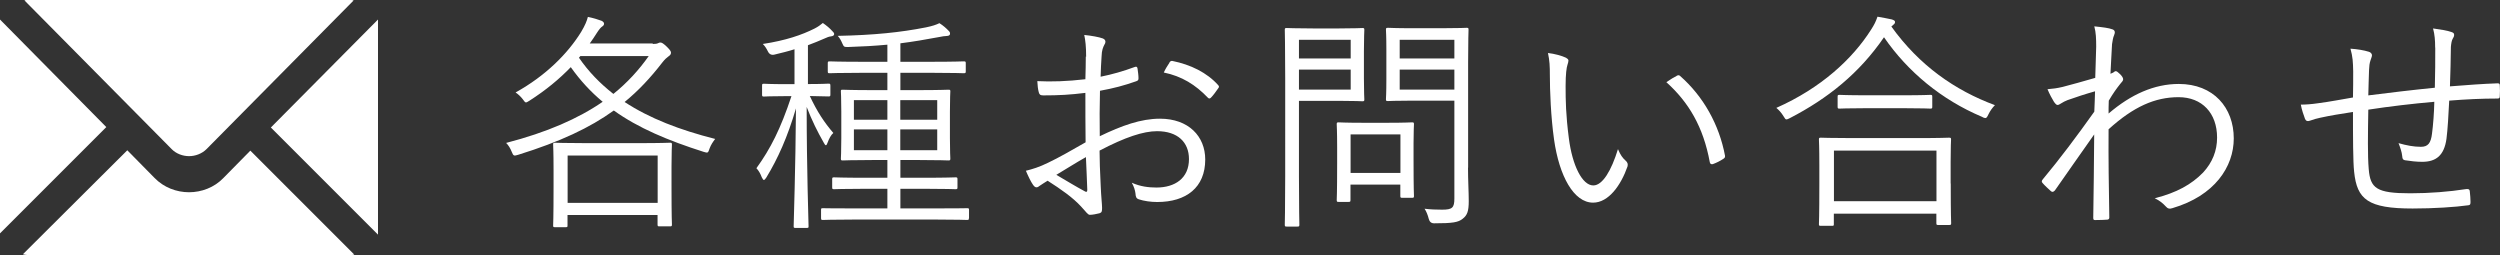 <?xml version="1.0" encoding="UTF-8"?>
<svg id="_レイヤー_2" data-name="レイヤー 2" xmlns="http://www.w3.org/2000/svg" viewBox="0 0 238.23 24.3">
  <rect x="0" y="0" width="238.23" height="24.3" fill="#333333" stroke="none"/>
  <defs>
    <style>
      .cls-1 {
        fill: #fff;
      }
    </style>
  </defs>
  <g id="_文字" data-name="文字">
    <g>
      <polygon class="cls-1" points="0 22.24 0 1.86 10.13 12.11 0 22.24"/>
      <path class="cls-1" d="M23.85,14.35l9.91,9.91c-.11.04-.22.04-.33.04H2.59c-.15,0-.26-.04-.41-.07l9.95-9.91,2.59,2.63c.89.92,2.11,1.37,3.29,1.37s2.4-.44,3.29-1.37l2.55-2.59Z"/>
      <path class="cls-1" d="M16.35,14.2L2.33.04c.07-.04.18-.04.26-.04h30.85c.07,0,.18,0,.26.04l-14.02,14.17c-.44.44-1.07.67-1.66.67s-1.22-.22-1.66-.67Z"/>
      <polygon class="cls-1" points="36.02 1.86 36.02 22.36 25.81 12.15 36.02 1.86"/>
    </g>
    <g>
      <path class="cls-1" d="M62.19,4.19c.26,0,.4-.02.51-.07.09-.04.13-.07.22-.07.15,0,.29.09.62.4.31.31.4.44.4.57,0,.18-.11.26-.26.37s-.33.26-.57.57c-1.12,1.45-2.27,2.68-3.59,3.76,2.38,1.56,5.24,2.66,8.63,3.52-.22.29-.4.55-.53.9-.15.44-.15.46-.57.33-3.39-1.08-6.23-2.27-8.56-3.94-2.29,1.65-5.1,2.97-9.11,4.22-.42.13-.46.11-.62-.29-.13-.33-.31-.62-.53-.84,3.89-1.01,6.86-2.31,9.2-3.92-1.14-.95-2.13-2.02-3.04-3.3-1.1,1.14-2.38,2.2-3.96,3.21-.15.09-.24.15-.31.15-.09,0-.15-.09-.31-.31-.2-.26-.44-.48-.68-.64,2.86-1.58,4.97-3.7,6.25-5.77.37-.62.55-1.06.64-1.43.53.11.95.24,1.3.37.2.09.24.2.24.29,0,.13-.09.2-.22.29-.09.07-.22.2-.46.57-.22.35-.44.68-.68,1.01h6.01ZM63.99,17.74c0,3.06.04,3.54.04,3.65,0,.15-.02.18-.18.18h-1.01c-.15,0-.18-.02-.18-.18v-.9h-8.58v1.01c0,.13-.02.15-.18.15h-1.01c-.15,0-.18-.02-.18-.15s.04-.64.04-3.7v-1.67c0-1.67-.04-2.22-.04-2.35,0-.15.02-.18.18-.18.13,0,.86.04,2.93.04h5.13c2.07,0,2.77-.04,2.9-.04.15,0,.18.02.18.18,0,.13-.04.66-.04,2.07v1.89ZM62.67,14.82h-8.58v4.51h8.58v-4.51ZM55.3,5.35l-.13.15c.92,1.34,2.02,2.46,3.28,3.45,1.34-1.08,2.44-2.29,3.37-3.61h-6.51Z"/>
      <path class="cls-1" d="M75.72,4.69c-.62.2-1.25.35-1.91.51q-.44.11-.64-.31c-.13-.26-.26-.48-.48-.7,2.18-.33,3.72-.86,4.93-1.47.35-.18.55-.33.79-.53.37.26.64.48.9.77.11.11.18.18.18.29,0,.13-.13.2-.33.22-.18.02-.35.09-.59.2-.51.22-1.03.44-1.58.64v3.7c1.39,0,1.83-.04,1.96-.04.15,0,.18.02.18.2v.84c0,.15-.02.18-.18.18-.13,0-.55-.02-1.78-.04.7,1.5,1.39,2.53,2.24,3.52-.22.18-.42.57-.53.88-.07.18-.11.29-.18.29s-.11-.09-.2-.24c-.59-1.03-1.14-2.13-1.63-3.41,0,5.92.18,11.05.18,11.38,0,.13-.02.15-.18.15h-1.06c-.15,0-.18-.02-.18-.15,0-.33.18-5.57.22-11.24-.81,2.75-1.72,4.77-2.82,6.58-.09.15-.18.24-.24.24s-.11-.09-.2-.26c-.13-.35-.31-.66-.51-.86,1.34-1.85,2.31-3.76,3.34-6.87h-.46c-1.56,0-2.05.04-2.16.04-.15,0-.18-.02-.18-.18v-.84c0-.18.02-.2.18-.2.11,0,.59.04,2.16.04h.75v-3.3ZM92.33,20.78c0,.15-.02.18-.18.18-.11,0-.86-.04-3.08-.04h-7.57c-2.22,0-2.95.04-3.08.04-.15,0-.18-.02-.18-.18v-.79c0-.13.02-.15.18-.15.13,0,.86.02,3.08.02h3.06v-1.87h-2.11c-2.13,0-2.86.04-2.97.04-.15,0-.18-.02-.18-.18v-.77c0-.15.02-.18.18-.18.11,0,.84.04,2.97.04h2.11v-1.69h-1.43c-2,0-2.68.04-2.82.04-.15,0-.18-.02-.18-.18,0-.13.04-.59.04-1.94v-2.53c0-1.34-.04-1.8-.04-1.94s.02-.15.18-.15c.13,0,.81.04,2.82.04h1.43v-1.65h-2.44c-2.2,0-2.95.04-3.06.04-.15,0-.18-.02-.18-.18v-.77c0-.15.02-.18.18-.18.11,0,.86.04,3.06.04h2.44v-1.63c-1.19.11-2.4.18-3.7.22-.4,0-.44.02-.59-.33-.13-.31-.26-.53-.44-.73,3.45-.07,5.98-.33,8.41-.81.62-.13.95-.24,1.28-.4.35.22.68.51.88.73.11.11.13.15.13.29,0,.11-.11.2-.31.2-.18,0-.42.04-.77.11-1.28.24-2.46.44-3.65.59v1.76h2.99c2.2,0,2.93-.04,3.04-.04.18,0,.2.02.2.18v.77c0,.15-.02.18-.2.18-.11,0-.84-.04-3.04-.04h-2.99v1.65h1.76c2,0,2.68-.04,2.82-.04.15,0,.18.02.18.15,0,.11-.04.59-.04,1.94v2.53c0,1.34.04,1.83.04,1.94,0,.15-.02.18-.18.18-.13,0-.81-.04-2.82-.04h-1.76v1.69h2.29c2.13,0,2.84-.04,2.97-.04.15,0,.18.02.18.18v.77c0,.15-.02.18-.18.18-.13,0-.84-.04-2.97-.04h-2.29v1.87h3.28c2.22,0,2.97-.02,3.08-.02.15,0,.18.02.18.15v.79ZM84.56,9.54h-3.19v1.87h3.19v-1.87ZM84.56,12.33h-3.19v1.98h3.19v-1.98ZM89.31,9.54h-3.52v1.87h3.52v-1.87ZM89.31,12.33h-3.52v1.98h3.52v-1.98Z"/>
      <path class="cls-1" d="M103.5,5.4c0-.95-.07-1.56-.18-2.07.68.07,1.41.2,1.76.33.18.07.26.18.26.33,0,.09-.04.18-.11.29-.11.22-.24.48-.26,1.12-.04.59-.07,1.21-.09,1.91,1.1-.22,2.18-.53,3.23-.92.18-.07.26-.04.29.15.04.31.09.62.09.92,0,.2-.07.22-.24.29-1.14.4-2.11.66-3.43.9-.04,1.43-.04,2.88-.02,4.33,2.09-1.01,3.92-1.67,5.74-1.67,2.71,0,4.31,1.67,4.31,3.89,0,2.66-1.8,4.05-4.58,4.05-.59,0-1.25-.09-1.76-.26-.22-.07-.29-.22-.31-.57-.04-.29-.13-.62-.35-1.01.81.37,1.63.46,2.35.46,1.76,0,3.1-.88,3.1-2.71,0-1.61-1.08-2.66-3.04-2.66-1.3,0-3.04.57-5.48,1.85,0,.79.04,2,.11,3.37.04,1.03.13,1.74.13,2.09,0,.31-.02.44-.24.51-.26.07-.68.15-.92.15-.2,0-.31-.22-.84-.79-.79-.86-1.89-1.63-3.19-2.46-.33.2-.55.35-.75.48-.11.09-.2.15-.31.15-.13,0-.22-.09-.33-.24-.2-.29-.44-.77-.68-1.34.62-.15,1.28-.35,2.13-.77.97-.46,2.22-1.17,3.56-1.94-.02-1.56-.02-3.19-.02-4.71-1.47.18-2.49.24-4.03.24-.29,0-.37-.11-.42-.33-.07-.26-.11-.62-.13-1.03,1.34.07,2.86.02,4.58-.18.02-.79.04-1.41.04-2.16ZM100.66,16.66c1.06.62,1.8,1.08,2.73,1.58.15.09.22.04.22-.15-.04-.95-.07-1.92-.13-3.12-1.01.57-1.76,1.06-2.82,1.69ZM111.42,5.99c.09-.15.15-.2.31-.18,1.72.35,3.28,1.1,4.36,2.31.09.11.09.18,0,.29-.18.26-.46.66-.7.9-.11.11-.2.09-.29,0-1.17-1.23-2.49-2.05-4.2-2.4.15-.33.33-.62.53-.92Z"/>
      <path class="cls-1" d="M129.97,7.45c0,1.36.04,1.91.04,2.02,0,.15-.02.18-.18.18-.11,0-.66-.04-2.2-.04h-3.85v7.22c0,3.15.04,4.44.04,4.58,0,.15-.02.18-.18.18h-1.03c-.15,0-.18-.02-.18-.18,0-.13.04-1.43.04-4.58V7.47c0-3.15-.04-4.49-.04-4.62,0-.15.02-.18.18-.18.13,0,.86.04,2.49.04h2.53c1.54,0,2.09-.04,2.2-.04.15,0,.18.02.18.18,0,.13-.04.68-.04,2.02v2.58ZM128.71,3.79h-4.93v1.78h4.93v-1.78ZM128.71,6.63h-4.93v1.91h4.93v-1.91ZM134.7,15.3c0,2.79.04,3.26.04,3.37,0,.15-.02.18-.18.18h-.92c-.18,0-.2-.02-.2-.18v-1.08h-4.75v1.47c0,.15-.02.18-.18.18h-.95c-.15,0-.18-.02-.18-.18,0-.11.04-.59.04-3.5v-1.54c0-1.54-.04-2.05-.04-2.18,0-.15.02-.18.18-.18.13,0,.64.04,2.27.04h2.46c1.61,0,2.13-.04,2.27-.04.15,0,.18.02.18.18,0,.13-.04.64-.04,1.8v1.65ZM133.45,12.81h-4.75v3.67h4.75v-3.67ZM139.89,15.98c0,1.21.07,2.35.07,3.19,0,.97-.15,1.34-.57,1.67-.42.35-.97.44-2.73.44q-.4,0-.51-.42c-.11-.42-.22-.68-.4-.97.57.07,1.08.09,1.67.09.97,0,1.17-.18,1.17-1.06v-9.33h-3.94c-1.72,0-2.27.04-2.38.04-.18,0-.2-.02-.2-.18,0-.11.04-.53.04-1.89v-2.84c0-1.34-.04-1.76-.04-1.89,0-.15.02-.18.2-.18.11,0,.66.04,2.38.04h2.73c1.69,0,2.27-.04,2.38-.04.15,0,.18.02.18.18,0,.13-.04,1.01-.04,3.15v9.99ZM138.59,3.79h-5.21v1.78h5.21v-1.78ZM138.59,6.63h-5.21v1.91h5.21v-1.91Z"/>
      <path class="cls-1" d="M149.26,5.53c.13.07.2.15.2.24,0,.11-.04.24-.09.4-.09.26-.18.88-.18,2.02,0,1.41.02,2.75.31,4.99.33,2.6,1.28,4.49,2.33,4.49.88,0,1.72-1.41,2.35-3.46.24.57.44.84.73,1.1.18.15.24.33.18.55-.62,1.78-1.8,3.45-3.28,3.45-1.85,0-3.23-2.55-3.72-6.01-.31-2.2-.4-4.69-.4-6.14,0-.84-.02-1.36-.18-2.11.62.07,1.32.26,1.74.46ZM159.76,7.23c.13-.07.24-.09.33,0,2.24,1.96,3.74,4.67,4.29,7.61.02.15-.04.22-.15.29-.33.22-.64.37-1.01.51-.15.04-.26-.02-.29-.18-.62-3.37-2-5.7-4.14-7.63.42-.29.75-.48.97-.59Z"/>
      <path class="cls-1" d="M180.24,2.54c2.66,3.7,6.05,6.07,9.86,7.48-.24.24-.46.55-.62.88-.11.24-.18.35-.29.35-.09,0-.2-.04-.35-.13-3.81-1.61-7.04-4.27-9.31-7.57-2.35,3.43-5.35,5.83-8.96,7.7-.18.09-.26.13-.33.13-.11,0-.15-.09-.29-.31-.2-.33-.42-.57-.68-.79,4.27-1.89,7.26-4.67,9.02-7.44.33-.51.46-.79.62-1.25.53.09.99.18,1.36.26.22.07.31.13.31.24s-.04.18-.15.26l-.2.18ZM185.89,17.48c0,3.17.04,3.67.04,3.78,0,.15-.02.18-.2.18h-1.03c-.15,0-.18-.02-.18-.18v-.9h-9.77v1.01c0,.13-.02.15-.18.15h-1.06c-.15,0-.18-.02-.18-.15s.04-.64.04-3.83v-1.78c0-1.8-.04-2.35-.04-2.46,0-.15.02-.18.18-.18.13,0,.88.04,3.04.04h6.16c2.16,0,2.9-.04,3.01-.04.18,0,.2.02.2.18,0,.11-.04.66-.04,2.16v2.02ZM184.53,14.35h-9.77v4.82h9.77v-4.82ZM184.13,10.17c0,.15-.02.18-.18.18-.11,0-.73-.04-2.57-.04h-3.52c-1.85,0-2.44.04-2.57.04-.15,0-.18-.02-.18-.18v-.95c0-.15.02-.18.18-.18.13,0,.73.04,2.57.04h3.52c1.85,0,2.46-.04,2.57-.04.15,0,.18.02.18.18v.95Z"/>
      <path class="cls-1" d="M201.31,2.8c.24.09.26.29.15.55-.11.22-.15.57-.2.86-.04.99-.11,1.76-.15,2.82.15-.07.29-.11.35-.18.04-.04.11-.07.15-.07.09,0,.22.09.42.29.18.18.29.35.29.48s-.09.24-.29.46c-.35.44-.68.9-1.08,1.58-.02.48-.02.84-.02,1.23,2.13-1.83,4.36-2.82,6.69-2.82,3.32,0,5.24,2.27,5.24,5.19,0,2.71-1.83,5.46-5.83,6.64-.29.11-.48.04-.64-.15-.29-.31-.57-.55-1.06-.79,2.11-.53,3.5-1.32,4.6-2.44.9-.97,1.34-2.09,1.34-3.34,0-2.33-1.43-3.85-3.67-3.85s-4.29.9-6.67,3.06c-.02,2.79.02,5.52.07,8.41,0,.13-.07.18-.18.2-.2.02-.77.04-1.17.04-.13,0-.18-.04-.18-.2.04-2.71.07-5.04.09-7.96-1.32,1.85-2.51,3.59-3.74,5.33-.13.15-.24.18-.37.09-.26-.24-.59-.53-.81-.79-.11-.11-.09-.22.02-.35,1.65-1.98,3.23-4.09,4.91-6.45.02-.73.07-1.41.07-1.94-.86.24-1.87.57-2.62.84-.48.18-.75.44-.92.46-.13.02-.22-.09-.37-.29-.18-.29-.42-.73-.62-1.21.51-.04.9-.09,1.45-.22.95-.26,1.83-.48,3.1-.86.04-.86.04-1.67.09-2.97,0-.75-.02-1.36-.18-1.94.86.09,1.36.15,1.74.29Z"/>
      <path class="cls-1" d="M232.05,4.54c0-.7-.04-1.23-.2-1.83.81.11,1.34.2,1.72.33.22.07.29.13.29.29,0,.13-.07.26-.13.35-.11.18-.15.46-.18.79-.02,1.32-.04,2.49-.09,3.76,1.67-.13,3.08-.24,4.53-.29.18,0,.22.04.22.22.02.31.02.68,0,.97,0,.2-.04.26-.22.26-1.52,0-2.97.07-4.6.2-.07,1.43-.15,2.79-.26,3.63-.22,1.61-1.01,2.2-2.31,2.2-.59,0-1.1-.07-1.65-.15-.2-.04-.24-.15-.26-.4-.04-.4-.18-.79-.35-1.23.77.22,1.45.35,2.13.35s.95-.35,1.06-1.25c.11-.84.2-2,.22-3.04-2.07.18-4.27.44-6.29.75-.04,2.33-.07,4.4.04,5.66.15,1.83.73,2.31,3.96,2.31,1.85,0,3.7-.15,5.32-.4.26-.02.33.02.35.2.04.29.07.79.07,1.03,0,.22-.04.29-.2.31-1.28.18-3.34.31-5.32.31-4.25,0-5.3-.86-5.57-3.5-.11-.97-.11-3.37-.11-5.7-1.17.18-2.11.33-3.12.55-.31.07-.64.15-1.01.29-.22.07-.35.02-.44-.18-.13-.35-.31-.86-.4-1.36.48,0,1.03-.04,1.63-.13,1.17-.15,2.27-.37,3.34-.55.02-.86.02-1.67.02-2.49-.02-.92-.04-1.36-.26-2.16.64.04,1.3.15,1.74.29.18.04.31.2.31.33,0,.15-.09.31-.13.46-.11.31-.13.57-.15.97-.04.9-.04,1.58-.07,2.4,1.89-.24,4.31-.53,6.34-.73.04-1.34.04-2.66.04-3.83Z"/>
    </g>
  </g>
</svg>